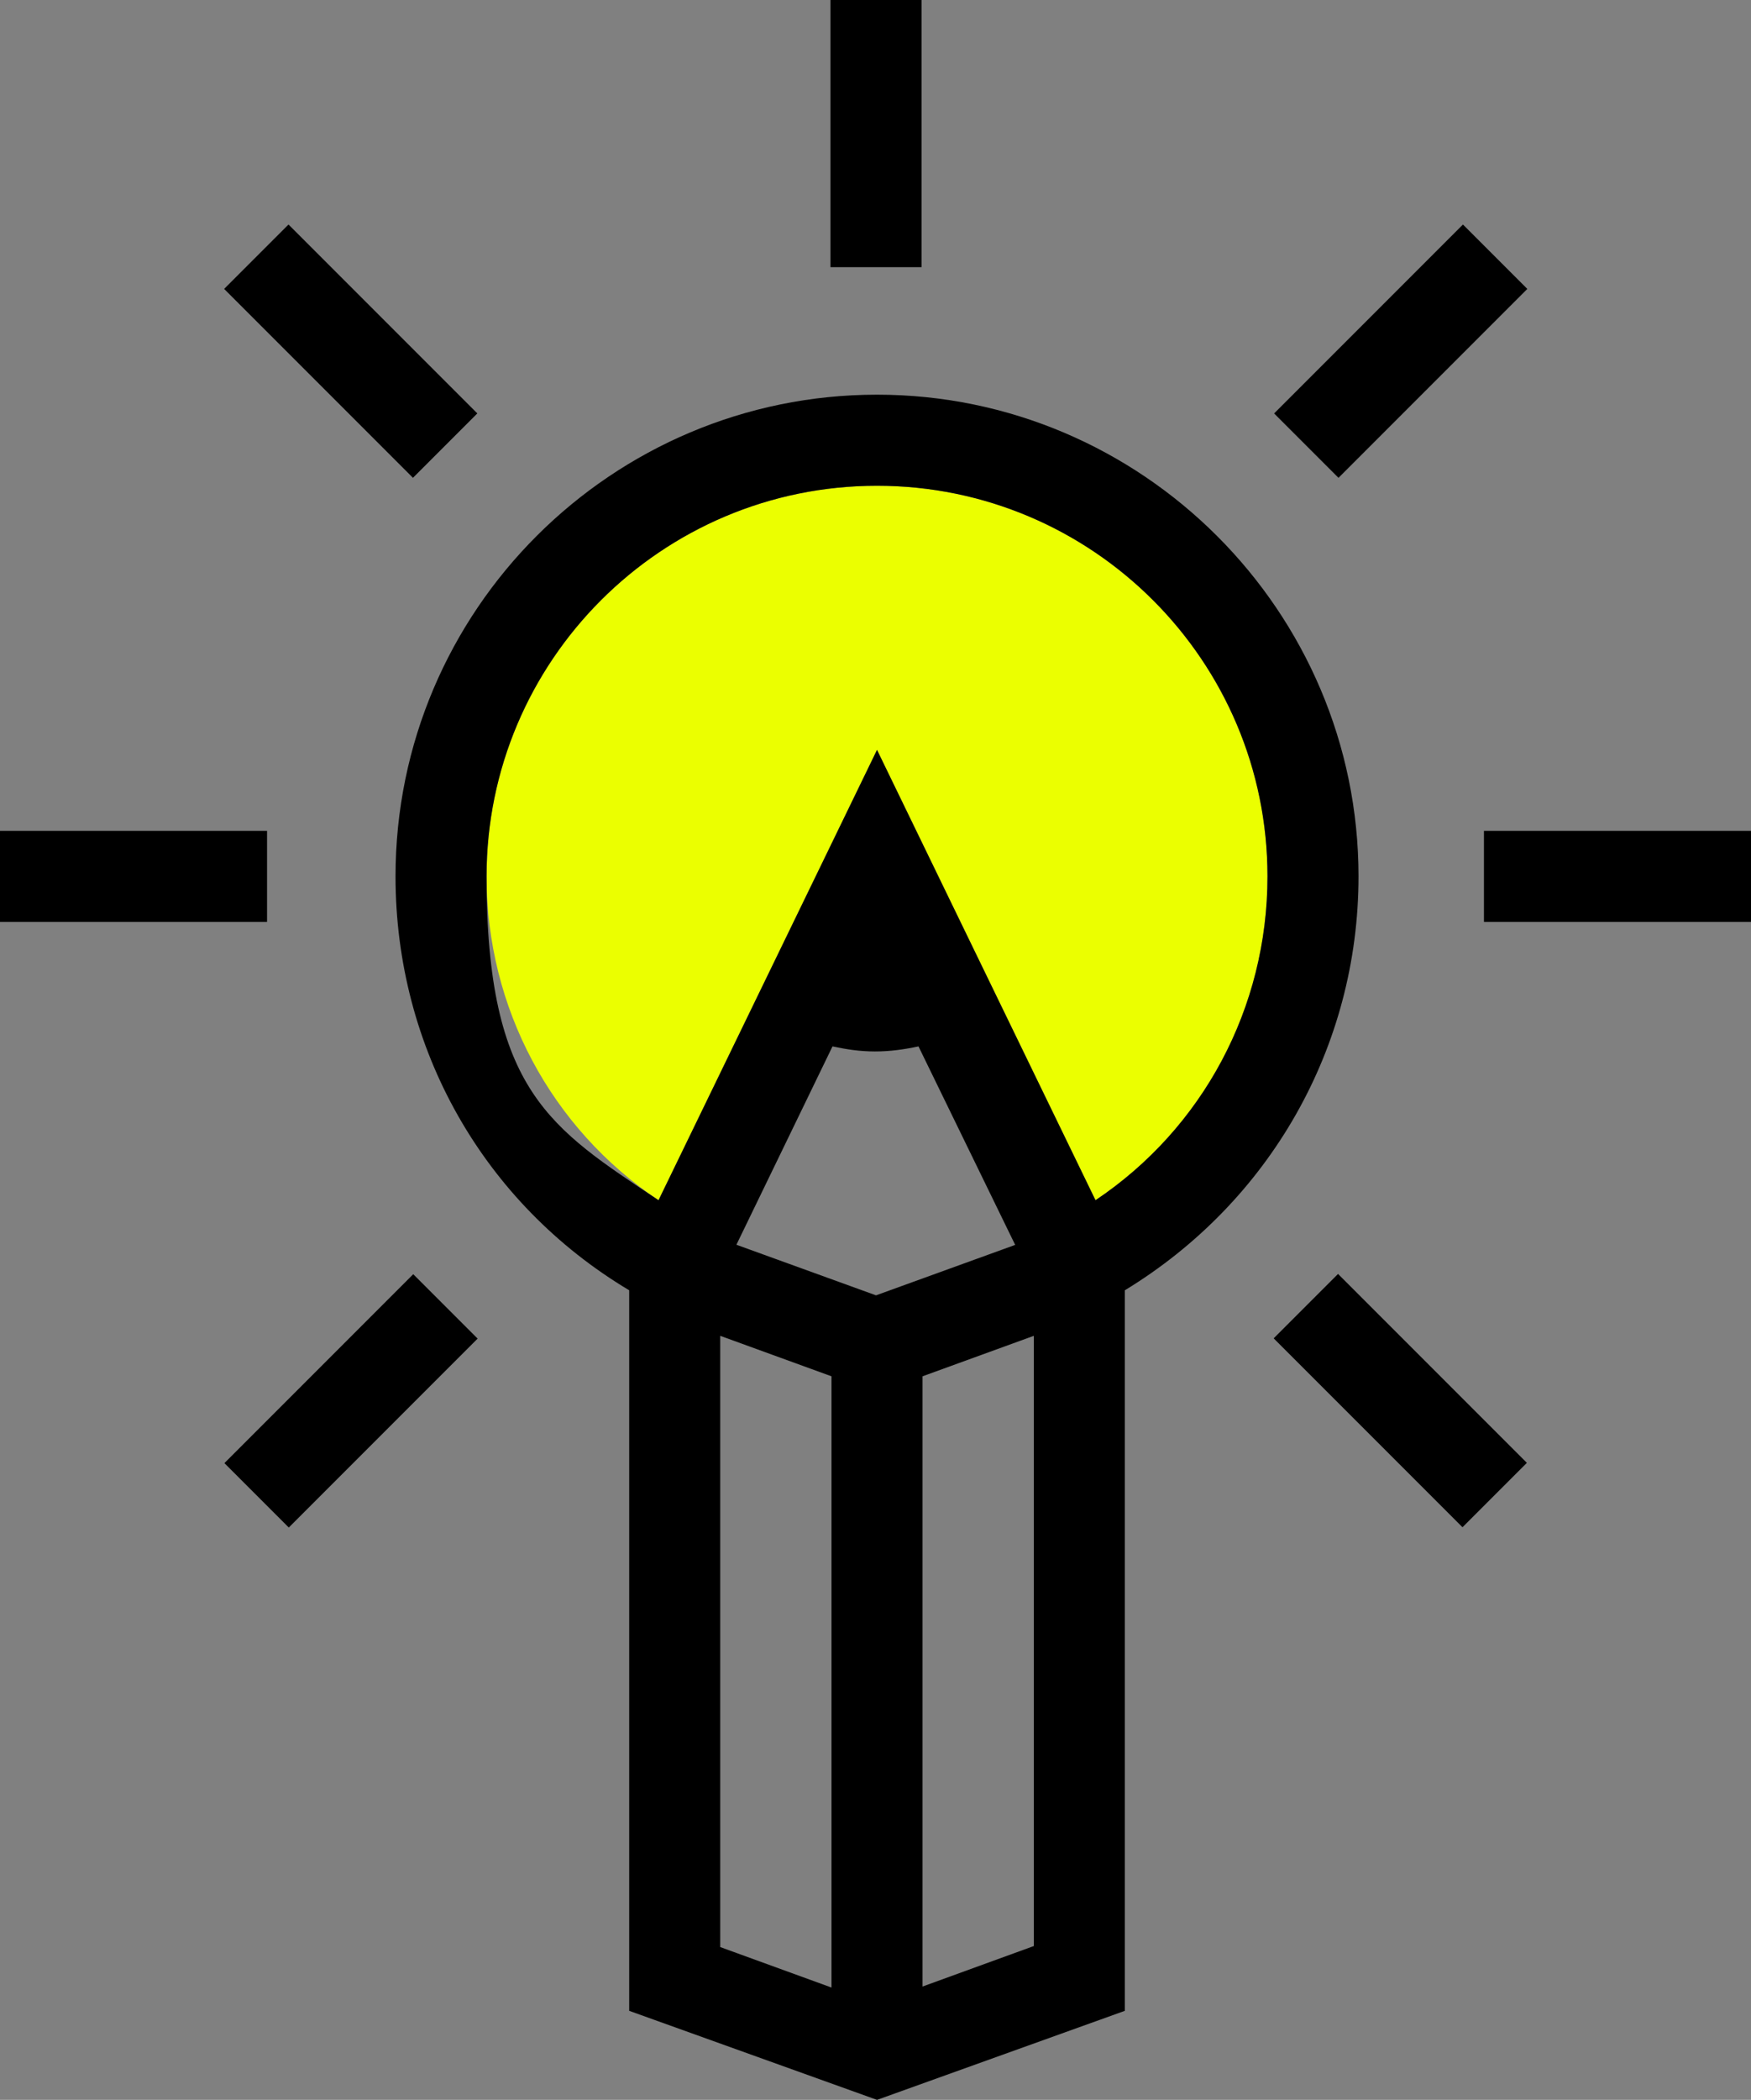 <?xml version="1.0" encoding="UTF-8"?>
<svg id="Calque_1" xmlns="http://www.w3.org/2000/svg" version="1.1" viewBox="0 0 173.1 207.5">
  <rect x="0" y="0" width="173.1" height="207.5" fill="#808080" stroke="none"/>
  <!-- Generator: Adobe Illustrator 29.2.0, SVG Export Plug-In . SVG Version: 2.1.0 Build 108)  -->
  <defs>
    <style>
      .st0 {
        fill: #ebff00;
      }
    </style>
  </defs>
  <g>
    <g id="_x3C_Répétition_radiale_x3E_">
      <rect x="21.5" y="133.9" width="26.4" height="9" transform="translate(-87.7 65.1) rotate(-45)"/>
    </g>
    <g id="_x3C_Répétition_radiale_x3E_1" data-name="_x3C_Répétition_radiale_x3E_">
      <rect x="0" y="82.1" width="26.4" height="9"/>
    </g>
    <g id="_x3C_Répétition_radiale_x3E_2" data-name="_x3C_Répétition_radiale_x3E_">
      <rect x="30.2" y="21.5" width="9" height="26.4" transform="translate(-14.4 34.7) rotate(-45)"/>
    </g>
    <g id="_x3C_Répétition_radiale_x3E_3" data-name="_x3C_Répétition_radiale_x3E_">
      <rect x="82.1" y="0" width="9" height="26.4"/>
    </g>
    <g id="_x3C_Répétition_radiale_x3E_4" data-name="_x3C_Répétition_radiale_x3E_">
      <rect x="125.3" y="30.2" width="26.4" height="9" transform="translate(16 108.1) rotate(-45)"/>
    </g>
    <g id="_x3C_Répétition_radiale_x3E_5" data-name="_x3C_Répétition_radiale_x3E_">
      <rect x="146.7" y="82.1" width="26.4" height="9"/>
    </g>
    <g id="_x3C_Répétition_radiale_x3E_6" data-name="_x3C_Répétition_radiale_x3E_">
      <rect x="133.9" y="125.2" width="9" height="26.4" transform="translate(-57.3 138.4) rotate(-45)"/>
    </g>
  </g>
  <path class="st0" d="M125.3,86.6c0,13-6.4,24.9-17,32l-21.6-44.5-21.6,44.5c-10.6-7.1-17-19-17-32,0-21.3,17.3-38.6,38.6-38.6s38.6,17.3,38.6,38.6Z"/>
  <path d="M134.3,86.6c0,16.9-8.8,32.2-23.1,40.9v71.2l-24.5,8.8-24.5-8.8v-71.2c-14.4-8.6-23.1-23.9-23.1-40.9,0-26.3,21.4-47.6,47.6-47.6s47.6,21.4,47.6,47.6ZM108.3,118.6c10.6-7.1,17-19,17-32,0-21.3-17.3-38.6-38.6-38.6s-38.6,17.3-38.6,38.6,6.4,24.9,17,32l21.6-44.5,21.6,44.5ZM102.2,192.4v-60.4l-11,4v60.3l11-4ZM100.4,123.1l-9.6-19.7c-1.4.3-2.8.5-4.3.5s-2.8-.2-4.2-.5l-9.5,19.6,13.8,5,13.8-5ZM82.2,196.3v-60.3l-11-4v60.4l11,4Z"/>
</svg>